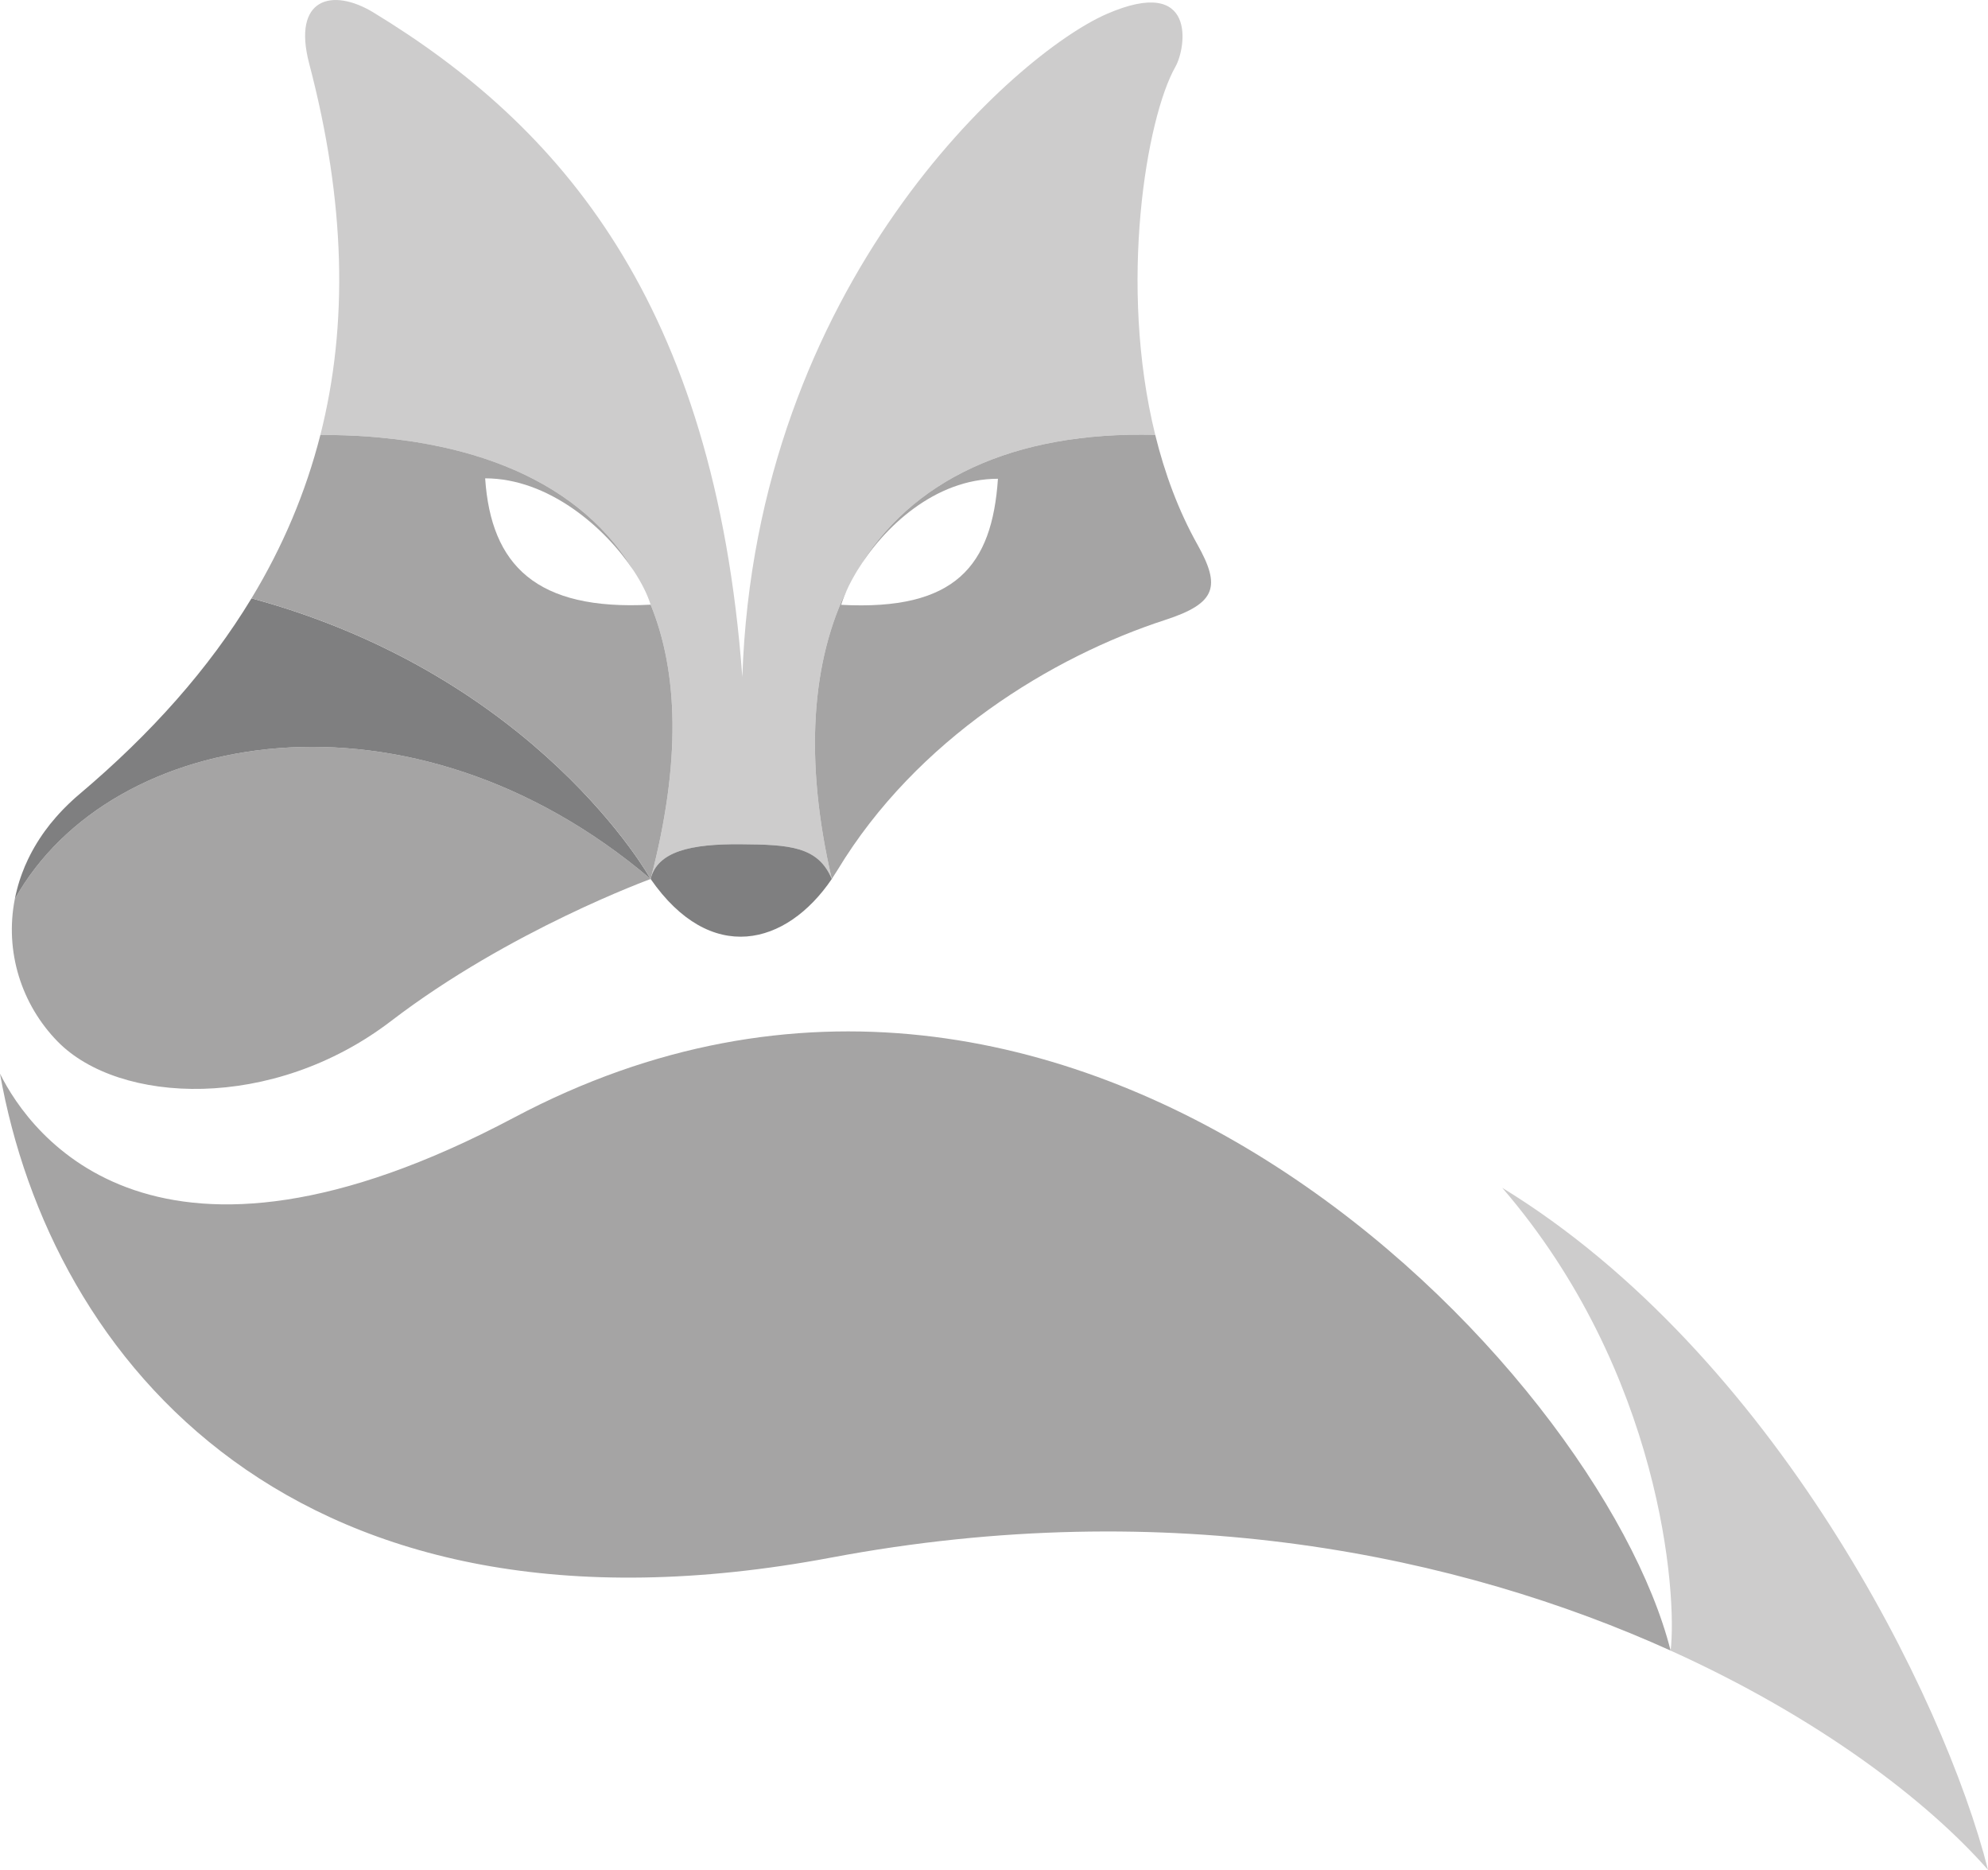 <?xml version="1.0" encoding="UTF-8"?><svg id="a" xmlns="http://www.w3.org/2000/svg" viewBox="0 0 509.5 479.09"><defs><style>.b{fill:#cdcccc;}.c{fill:#a5a4a4;}.d{fill:none;}.e{fill:#7f7f80;}</style></defs><path class="c" d="M166.75,225.22s-36.13,13.12-66.5,36.37c-30.37,23.25-69.75,21.37-85.5,5.25-9.24-9.46-13.58-22.99-10.96-36.46,.01-.01,.01-.02,.01-.03,24.67-44.14,101.52-57.25,162.95-5.13Z"/><path class="d" d="M166.75,225.22c-61.43-52.12-138.28-39.01-162.95,5.13,.15-.78,.32-1.56,.53-2.34,.09-.38,.19-.76,.3-1.13,.11-.39,.23-.77,.35-1.16,.12-.37,.24-.73,.37-1.1,.09-.28,.2-.56,.3-.84,.45-1.22,.96-2.43,1.54-3.63,.17-.37,.36-.74,.55-1.11,.16-.32,.33-.64,.51-.97,.78-1.43,1.65-2.85,2.62-4.25l.57-.81c.89-1.24,1.86-2.45,2.91-3.64,.28-.33,.57-.65,.87-.97,.67-.73,1.37-1.46,2.1-2.16,.29-.29,.58-.57,.88-.84,.33-.31,.66-.61,1-.92,.38-.34,.78-.68,1.18-1.02,18.4-15.53,33.17-32.15,44.08-50.16,73.51,19.96,102.29,71.92,102.29,71.92Z"/><path class="e" d="M166.75,225.22c-61.43-52.12-138.28-39.01-162.95,5.13,.15-.78,.32-1.56,.53-2.34,.09-.38,.19-.76,.3-1.13,.11-.39,.23-.77,.35-1.16,.12-.37,.24-.73,.37-1.1,.09-.28,.2-.56,.3-.84,.45-1.22,.96-2.43,1.54-3.63,.17-.37,.36-.74,.55-1.11,.16-.32,.33-.64,.51-.97,.78-1.43,1.65-2.85,2.62-4.25l.57-.81c.89-1.24,1.86-2.45,2.91-3.64,.28-.33,.57-.65,.87-.97,.67-.73,1.37-1.46,2.1-2.16,.29-.29,.58-.57,.88-.84,.33-.31,.66-.61,1-.92,.38-.34,.78-.68,1.18-1.02,18.4-15.53,33.17-32.15,44.08-50.16,73.51,19.96,102.29,71.92,102.29,71.92Z"/><path class="b" d="M283.62,3.59c-23.24,10.13-90,69-93.37,169.87C183.12,77.09,143.18,32.09,95.75,3.22c-10.58-6.44-20.94-3.77-16.5,13.12,9.31,35.38,10.04,66.81,2.86,95.09,34.12,0,64.94,9.58,80.19,34.65,.01,.01,.02,.03,.03,.04,2.06,3.12,3.57,6.13,4.39,8.73,.01,.03,.02,.05,.03,.08,7.02,17.17,7.91,40.17,0,70.29,1.75-7.13,10.37-9,23.03-8.91,12.65,.09,19.87,.56,23.4,8.9-7.1-30.53-5.28-55.97,4.3-74.98,.17-.32,.33-.65,.5-.98,.11-.23,.23-.46,.36-.68,.41-.75,.85-1.53,1.32-2.31,13.67-23.24,39.99-35.77,76.41-34.84-9.48-38.45-2.28-81.19,5.18-94.33,2.74-4.81,5.63-23.63-17.63-13.5Z"/><path class="c" d="M298.62,158.84c-28.87,9.38-63.67,30.47-84,64.12-.47,.77-.95,1.52-1.44,2.25-7.1-30.53-5.28-55.97,4.3-74.98-.8,1.67-1.44,3.27-1.9,4.74,29.28,1.56,38.68-9.98,40.18-32.3-16.19,0-29.35,12.48-36.1,23.59,13.67-23.24,39.99-35.77,76.41-34.84,2.42,9.83,5.93,19.38,10.81,28.09,6,10.71,4.94,15.05-8.26,19.33Z"/><path class="c" d="M166.75,225.22s-28.78-51.96-102.29-71.92c7.98-13.17,13.89-27.09,17.65-41.87,34.12,0,64.94,9.58,80.19,34.65-7.37-11.09-21.84-23.52-37.96-23.52,1.5,22.31,13.13,33.94,42.41,32.37,7.02,17.17,7.91,40.17,0,70.29Z"/><path class="e" d="M213.18,225.21c-11.65,17.16-31.08,22.13-46.43,.01,1.75-7.13,10.37-9,23.03-8.91,12.65,.09,19.87,.56,23.4,8.9Z"/><path class="c" d="M428.16,422.92c-54.1-24.45-128.35-40.16-215.16-23.83C75.49,424.96,13,348.34,0,275.09c7.81,15.75,39.88,60,131.75,11.25,144.01-76.41,278.13,64.36,296.41,136.58Z"/><path class="b" d="M509.5,479.09c-15.53-17.69-43.51-39.07-81.34-56.17,1.72-14.47-2.41-71.33-43.16-118.58,69.5,42.5,113.25,130.25,124.5,174.75Z"/></svg>